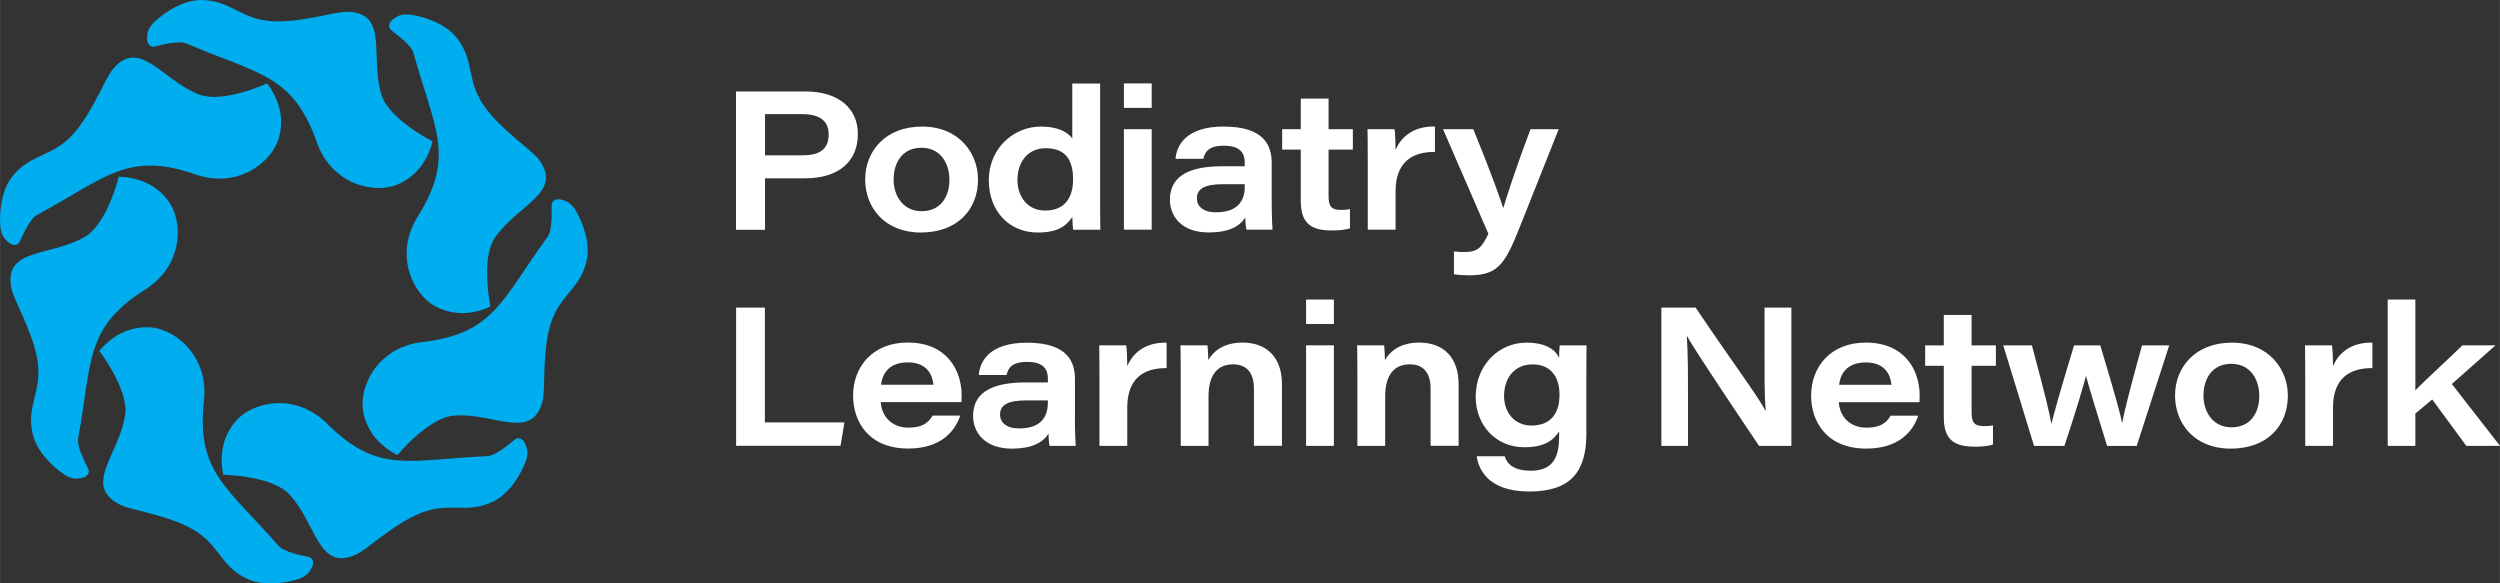 <?xml version="1.0" encoding="UTF-8"?><svg id="Artwork" xmlns="http://www.w3.org/2000/svg" width="471.239" height="109.986" viewBox="0 0 47.124 10.999"><rect x="0" y="0" width="47.124" height="10.999" fill="#333333" stroke="none"/><defs><style>.cls-1{fill:#00aeef;}.cls-2{fill:#fff;}</style></defs><path class="cls-2" d="M13.873,1.724h1.308c.62,0,.989,.314,.989,.802,0,.528-.373,.835-.993,.835h-.757v.971h-.547V1.724Zm.547,1.204h.709c.295,0,.491-.096,.491-.396,0-.236-.151-.38-.491-.38h-.709v.775Zm4.015,.454c0,.564-.384,1.001-1.078,1.001-.687,0-1.049-.477-1.049-1.001,0-.527,.377-.996,1.071-.996,.712,0,1.056,.516,1.056,.996Zm-1.591,0c0,.318,.185,.599,.528,.599,.358,0,.524-.273,.524-.591,0-.314-.17-.605-.528-.605-.358,0-.524,.28-.524,.598Zm3.893-1.809V3.792c0,.178,0,.361,.004,.539h-.514c-.007-.062-.011-.162-.015-.24-.104,.148-.244,.292-.653,.292-.532,0-.92-.399-.92-.982,0-.636,.499-1.015,.975-1.015,.392,0,.543,.146,.598,.225V1.574h.524Zm-1.034,2.396c.358,0,.524-.233,.524-.588s-.133-.587-.517-.587c-.358,0-.532,.288-.532,.595,0,.313,.185,.58,.524,.58Zm1.482-1.936v-.461h.524v.461h-.524Zm0,.402h.524v1.895h-.524v-1.895Zm2.786,1.381c0,.229,.011,.473,.015,.514h-.491c-.015-.052-.022-.178-.022-.232-.104,.174-.321,.284-.69,.284-.524,0-.731-.317-.731-.616,0-.492,.439-.632,.993-.632h.417v-.07c0-.17-.074-.317-.392-.317-.292,0-.358,.118-.388,.247h-.524c.019-.239,.185-.608,.905-.608,.779,0,.908,.369,.908,.686v.746Zm-.509-.344h-.41c-.343,0-.491,.086-.491,.267,0,.144,.111,.263,.362,.263,.384,0,.54-.196,.54-.48v-.049Zm.706-1.037h.351v-.576h.524v.576h.458v.385h-.458v.875c0,.181,.041,.262,.233,.262,.052,0,.118-.004,.17-.015v.362c-.096,.033-.222,.04-.351,.04-.443,0-.576-.192-.576-.565v-.959h-.351v-.385Zm1.613,.514c0-.17,0-.344-.004-.514h.51c.011,.062,.019,.27,.019,.392,.111-.263,.354-.45,.742-.442v.479c-.432-.004-.742,.196-.742,.742v.724h-.524v-1.381Zm1.99-.514c.351,.857,.517,1.337,.561,1.48h.007c.056-.188,.218-.705,.51-1.48h.532l-.668,1.68c-.329,.836-.436,1.075-1.026,1.075-.082,0-.214-.007-.281-.022v-.428c.085,.011,.14,.011,.196,.011,.258,0,.329-.089,.454-.343l-.856-1.973h.572Zm-13.897,3.363h.543v2.164h1.5l-.074,.442h-1.968v-2.606Zm2.727,1.783c.019,.273,.21,.48,.524,.48,.251,0,.373-.086,.454-.227h.521c-.111,.322-.388,.621-.982,.621-.746,0-1.038-.51-1.038-.997,0-.546,.37-1.001,1.03-1.001,.731,0,1.016,.514,1.016,.997,0,.041,0,.074-.003,.126h-1.521Zm.993-.328c-.015-.17-.107-.422-.484-.422-.339,0-.476,.195-.502,.422h.986Zm2.667,.639c0,.229,.011,.473,.015,.513h-.491c-.015-.052-.022-.177-.022-.232-.104,.173-.321,.284-.69,.284-.524,0-.731-.318-.731-.617,0-.49,.439-.631,.993-.631h.417v-.07c0-.17-.074-.317-.391-.317-.292,0-.358,.118-.388,.247h-.524c.019-.24,.185-.609,.905-.609,.779,0,.908,.369,.908,.688v.746Zm-.51-.344h-.41c-.343,0-.491,.084-.491,.266,0,.145,.111,.262,.362,.262,.384,0,.539-.195,.539-.479v-.048Zm.972-.524c0-.17,0-.344-.003-.514h.509c.011,.063,.019,.271,.019,.392,.111-.262,.354-.451,.742-.443v.48c-.432-.004-.742,.195-.742,.742v.724h-.524v-1.381Zm1.532-.037c0-.159,0-.34-.004-.477h.51c.007,.056,.011,.185,.015,.277,.085-.147,.266-.329,.646-.329,.461,0,.742,.285,.742,.783v1.163h-.528v-1.078c0-.247-.096-.458-.391-.458-.318,0-.465,.229-.465,.602v.935h-.524v-1.418Zm2.364-.879v-.462h.524v.462h-.524Zm0,.402h.524v1.895h-.524v-1.895Zm.966,.477c0-.159,0-.34-.004-.477h.51c.007,.056,.011,.185,.015,.277,.085-.147,.266-.329,.646-.329,.461,0,.742,.285,.742,.783v1.163h-.528v-1.078c0-.247-.096-.458-.391-.458-.318,0-.465,.229-.465,.602v.935h-.524v-1.418Zm4.317,1.192c0,.694-.28,1.086-1.074,1.086-.812,0-.96-.454-.994-.664h.528c.048,.14,.163,.272,.495,.272,.439,0,.532-.284,.532-.653v-.089c-.114,.177-.284,.3-.657,.3-.546,0-.916-.429-.916-.949,0-.595,.428-1.023,.96-1.023,.41,0,.561,.17,.613,.288,0-.073,.004-.188,.011-.236h.506c-.004,.185-.004,.37-.004,.554v1.115Zm-1.03-.158c.333,0,.524-.199,.524-.58,0-.351-.177-.572-.506-.572-.358,0-.539,.273-.539,.595,0,.306,.192,.558,.521,.558Zm2.444,.384v-2.606h.646c.687,1.019,1.156,1.643,1.314,1.938h.007c-.026-.295-.022-.76-.022-1.185v-.753h.506v2.606h-.609c-.291-.433-1.189-1.765-1.355-2.063h-.007c.022,.328,.022,.697,.022,1.158v.905h-.502Zm3.344-.823c.019,.273,.21,.48,.524,.48,.251,0,.373-.086,.454-.227h.521c-.111,.322-.388,.621-.982,.621-.746,0-1.038-.51-1.038-.997,0-.546,.369-1.001,1.03-1.001,.731,0,1.016,.514,1.016,.997,0,.041,0,.074-.003,.126h-1.521Zm.993-.328c-.015-.17-.107-.422-.484-.422-.339,0-.476,.195-.502,.422h.986Zm.636-.743h.351v-.575h.524v.575h.458v.384h-.458v.875c0,.182,.041,.263,.233,.263,.052,0,.118-.003,.17-.015v.361c-.096,.033-.222,.041-.351,.041-.443,0-.576-.191-.576-.564v-.961h-.351v-.384Zm2.012,0c.266,.993,.329,1.267,.366,1.474h.003c.056-.222,.122-.473,.425-1.474h.495c.307,1.022,.377,1.292,.41,1.459h.003c.037-.192,.118-.54,.373-1.459h.513l-.613,1.895h-.558c-.203-.665-.333-1.075-.395-1.314h-.004c-.052,.196-.199,.698-.406,1.314h-.572l-.58-1.895h.539Zm4.825,.945c0,.565-.384,1.001-1.078,1.001-.687,0-1.049-.477-1.049-1.001,0-.528,.377-.997,1.071-.997,.712,0,1.056,.518,1.056,.997Zm-1.591,0c0,.317,.185,.599,.528,.599,.358,0,.524-.273,.524-.591,0-.313-.17-.606-.528-.606-.358,0-.524,.281-.524,.599Zm1.917-.432c0-.17,0-.344-.003-.514h.509c.011,.063,.019,.271,.019,.392,.111-.262,.354-.451,.742-.443v.48c-.432-.004-.742,.195-.742,.742v.724h-.524v-1.381Zm2.078,.332c.192-.196,.628-.595,.886-.846h.624l-.823,.728,.908,1.167h-.635l-.643-.875-.318,.266v.609h-.521v-2.759h.521v1.71Z"/><path class="cls-1" d="M9.246,5.779c-.339,.155-.708,.176-1.051-.011-.405-.22-.788-.969-.303-1.715,.692-1.129,.295-1.631-.096-3.047-.043-.156-.309-.348-.424-.439-.046-.037-.064-.124,.029-.199,.099-.079,.173-.101,.306-.095,.291,.036,.689,.172,.898,.435,.368,.461,.155,.839,.585,1.378,.34,.427,.829,.737,.968,.924,.466,.626-.407,.847-.83,1.472-.273,.403-.083,1.297-.083,1.297Zm-.689,2.055c.752-.059,1.469,.486,1.668-.269,.059-.225-.003-.801,.119-1.333,.153-.672,.582-.741,.713-1.316,.075-.327-.067-.723-.22-.973-.078-.108-.141-.152-.265-.181-.116-.027-.174,.042-.174,.101,0,.146,.016,.474-.079,.605-.864,1.189-1.009,1.812-2.323,1.975-.885,.086-1.232,.852-1.152,1.306,.068,.385,.314,.66,.647,.829,0,0,.581-.706,1.066-.744Zm-3.103,1.486c.515,.551,.536,1.452,1.25,1.136,.213-.094,.624-.501,1.116-.738,.621-.299,.942-.007,1.474-.263,.303-.146,.524-.504,.624-.779,.036-.128,.031-.205-.024-.32-.052-.108-.141-.11-.187-.073-.114,.091-.361,.308-.523,.315-1.468,.066-2.046,.341-2.992-.585-.619-.639-1.434-.432-1.739-.086-.258,.293-.32,.657-.245,1.022,0,0,.914,.014,1.246,.37Zm-3.096-1.499c-.11,.746-.801,1.324-.109,1.686,.206,.108,.781,.176,1.273,.412,.621,.299,.593,.732,1.125,.988,.303,.146,.72,.095,.998,.002,.123-.052,.18-.104,.235-.218,.052-.108-.002-.179-.06-.192-.142-.032-.466-.09-.572-.212-.967-1.107-1.542-1.387-1.408-2.704,.113-.882-.557-1.391-1.017-1.413-.39-.019-.713,.16-.952,.446,0,0,.559,.724,.488,1.205Zm-.758-3.356c-.652,.379-1.535,.2-1.386,.966,.044,.228,.35,.72,.471,1.252,.153,.672-.203,.92-.071,1.495,.075,.327,.374,.623,.62,.782,.117,.064,.193,.076,.317,.048,.116-.027,.138-.113,.113-.166-.063-.132-.22-.42-.191-.58,.263-1.446,.123-2.07,1.236-2.787,.76-.461,.74-1.302,.471-1.677-.228-.317-.57-.458-.942-.466,0,0-.217,.888-.638,1.133ZM3.75,1.78c-.703-.273-1.113-1.075-1.619-.481-.151,.177-.345,.722-.685,1.149-.43,.539-.845,.415-1.213,.876C.023,3.587-.021,4.005,.008,4.297c.023,.131,.061,.199,.16,.278,.093,.074,.175,.038,.2-.016,.063-.132,.191-.434,.334-.511,1.294-.696,1.695-1.195,2.95-.771,.835,.307,1.48-.233,1.604-.677,.106-.376,.003-.731-.223-1.027,0,0-.83,.384-1.283,.207Zm3.44,.008c-.225-.72,.147-1.54-.633-1.566-.232-.008-.78,.181-1.326,.181-.689,0-.852-.402-1.442-.402-.336,0-.69,.226-.9,.431-.088,.1-.117,.171-.117,.299,0,.119,.079,.16,.137,.147,.142-.033,.459-.121,.608-.057,1.351,.578,1.991,.581,2.442,1.826,.28,.844,1.105,1.011,1.53,.832,.36-.152,.573-.453,.664-.815,0,0-.817-.41-.962-.874Z"/></svg>